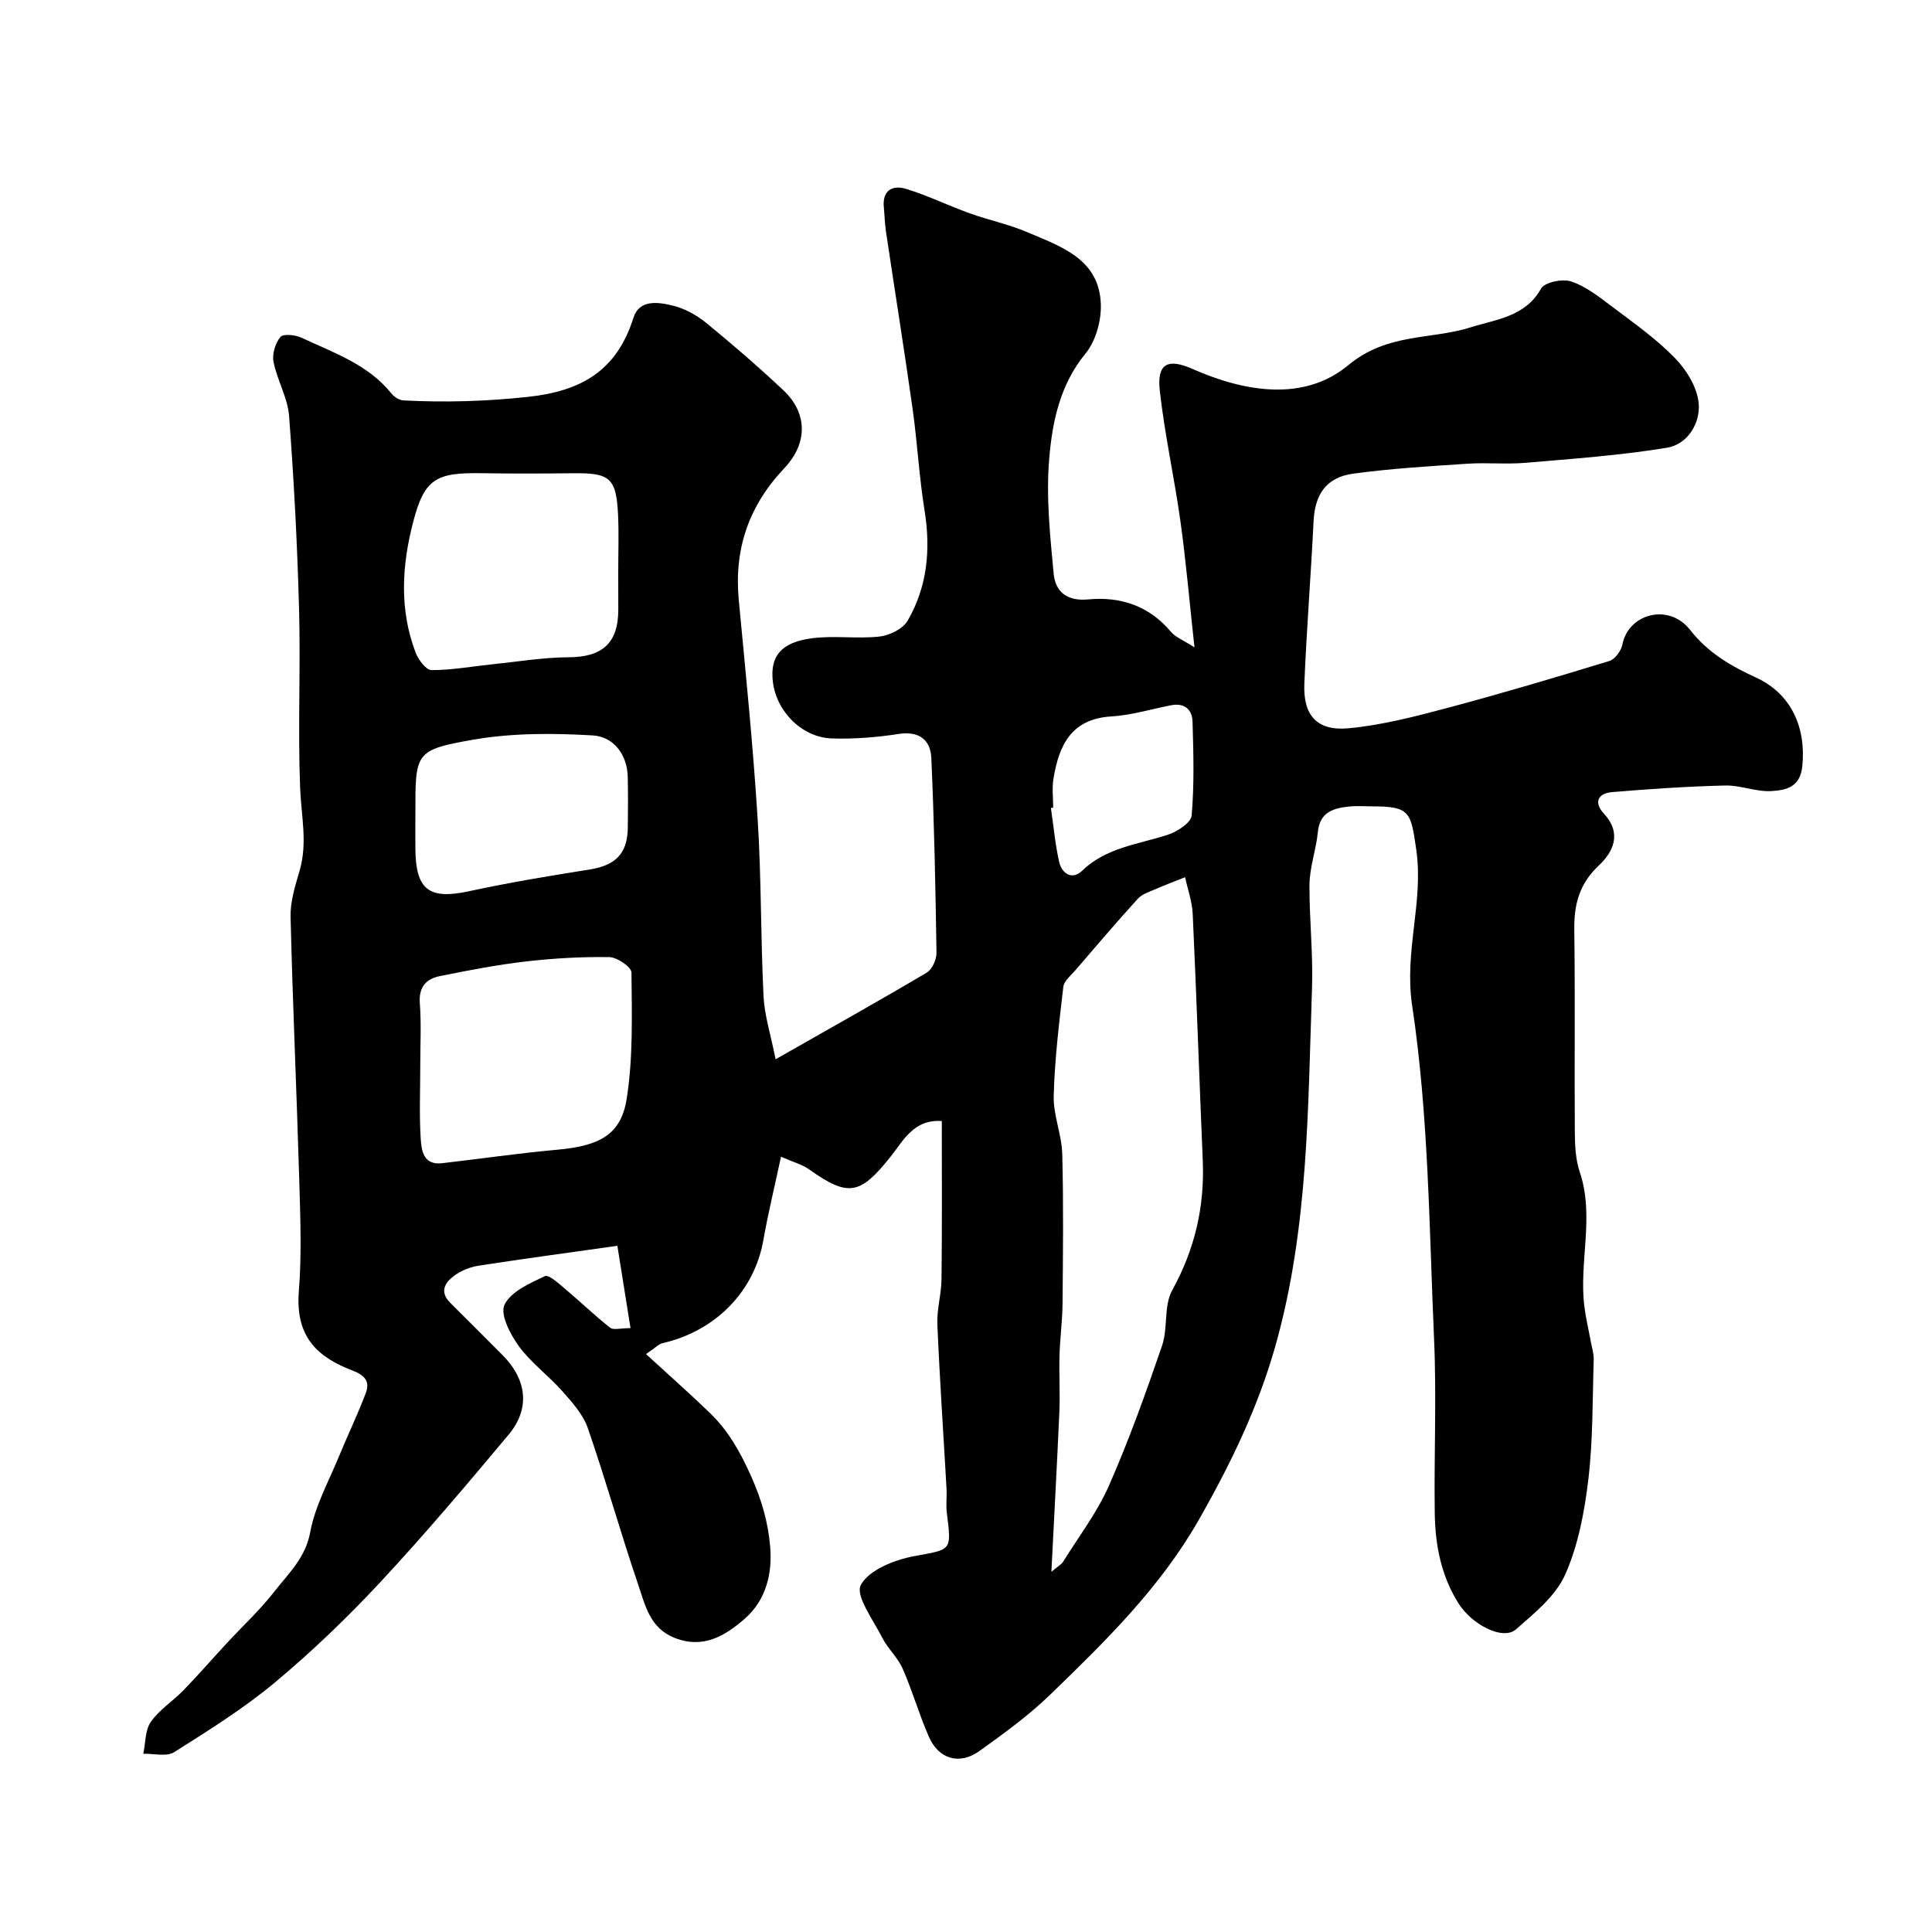 <svg enable-background="new 0 0 400 400" viewBox="0 0 400 400" xmlns="http://www.w3.org/2000/svg"><path d="m194.99 232.1c-5.87-.43-8.07 4.23-10.61 7.39-6.27 7.84-8.68 8.45-16.87 2.61-1.4-1-3.2-1.46-5.81-2.61-1.29 6.03-2.66 11.63-3.66 17.29-1.86 10.55-9.85 18.79-20.84 21.3-.83.19-1.53.98-3.45 2.27 4.72 4.33 9.06 8.16 13.22 12.18 3.89 3.75 6.34 8.17 8.62 13.29 2.13 4.79 3.43 9.4 3.86 14.31.49 5.62-.83 11.16-5.27 15.02-4.08 3.56-8.65 6.34-14.64 3.9-5.03-2.05-5.97-6.76-7.4-10.94-3.66-10.76-6.73-21.72-10.45-32.46-.97-2.82-3.22-5.31-5.26-7.61-2.86-3.24-6.48-5.87-9.01-9.33-1.78-2.44-3.92-6.59-2.97-8.57 1.31-2.74 5.24-4.44 8.36-5.93.8-.38 2.88 1.54 4.18 2.63 3.15 2.64 6.11 5.51 9.33 8.05.69.54 2.17.08 4.22.08-.99-6.22-1.9-11.9-2.72-17.04-10.21 1.44-19.51 2.69-28.79 4.13-1.72.27-3.52 1-4.92 2.01-1.98 1.43-3.21 3.37-.87 5.68 3.6 3.57 7.17 7.17 10.75 10.75 5.11 5.11 5.84 11.12 1.3 16.55-8.66 10.35-17.38 20.67-26.57 30.54-6.82 7.32-14.09 14.31-21.76 20.71-6.49 5.41-13.74 9.95-20.91 14.47-1.57.99-4.23.26-6.38.33.47-2.24.36-4.89 1.56-6.61 1.76-2.52 4.56-4.28 6.75-6.53 3.07-3.17 5.97-6.51 8.97-9.75 3.3-3.57 6.91-6.9 9.88-10.73 2.91-3.74 6.42-6.93 7.4-12.27 1-5.45 3.86-10.57 6-15.79 1.77-4.33 3.83-8.56 5.48-12.94.85-2.27.11-3.63-2.67-4.7-6.86-2.64-11.95-6.6-11.17-16.39.61-7.62.31-15.33.09-22.99-.53-18.19-1.36-36.38-1.8-54.58-.08-3.17.96-6.44 1.87-9.55 1.68-5.74.34-11.36.11-17.08-.49-12.31.11-24.67-.22-36.99-.36-13.37-1.06-26.75-2.07-40.09-.29-3.78-2.47-7.39-3.22-11.18-.32-1.62.36-3.87 1.42-5.16.58-.71 3.09-.45 4.37.15 6.66 3.12 13.8 5.51 18.65 11.59.56.69 1.61 1.34 2.47 1.39 8.63.45 17.16.2 25.85-.74 11.14-1.21 18.34-5.54 21.75-16.35 1.23-3.9 5.18-3.26 8.15-2.54 2.46.6 4.93 1.96 6.91 3.57 5.48 4.48 10.85 9.12 16 13.97 4.9 4.61 5.18 10.84.18 16.13-7.38 7.81-10.43 16.75-9.42 27.35 1.43 15.05 2.95 30.1 3.9 45.19.78 12.24.62 24.54 1.22 36.79.19 3.92 1.46 7.79 2.5 13.04 11.31-6.44 21.37-12.06 31.28-17.93 1.13-.67 2.05-2.72 2.03-4.11-.2-13.45-.47-26.91-1.07-40.35-.17-3.73-2.52-5.62-6.78-4.96-4.53.7-9.19 1.07-13.77.93-6.26-.19-11.57-5.63-12.27-11.84-.58-5.15 1.68-8.06 8.08-8.9 4.61-.61 9.39.15 14.02-.36 2.08-.23 4.84-1.59 5.82-3.29 4.08-7.04 4.8-14.74 3.5-22.8-1.12-6.95-1.49-14.03-2.47-21.01-1.73-12.29-3.7-24.54-5.53-36.82-.24-1.63-.27-3.28-.43-4.92-.36-3.59 1.83-4.69 4.62-3.84 4.47 1.37 8.71 3.45 13.12 5.04 3.95 1.42 8.12 2.28 11.96 3.92 7.04 3.01 15.06 5.59 15.23 15.17.06 3.34-1.1 7.42-3.17 9.95-5.32 6.48-6.89 14.17-7.53 21.85-.65 7.84.18 15.84.93 23.72.35 3.69 2.67 5.77 7.17 5.34 6.62-.63 12.6 1.31 17.11 6.71.92 1.11 2.49 1.68 4.87 3.22-1.05-9.62-1.76-17.92-2.91-26.15-1.26-9.03-3.27-17.97-4.27-27.03-.62-5.63 1.69-6.71 6.78-4.46 10.88 4.79 23.08 6.81 32.23-.77 8.18-6.78 17.06-5.21 25.46-7.88 5.06-1.61 11.22-2.13 14.47-7.99.73-1.32 4.43-2.08 6.23-1.48 3 1 5.7 3.12 8.3 5.08 4.51 3.41 9.21 6.7 13.13 10.72 2.42 2.47 4.66 6.09 4.97 9.39.39 4.11-2.25 8.53-6.57 9.24-9.67 1.59-19.49 2.28-29.27 3.12-4.01.34-8.07-.08-12.09.19-7.86.52-15.75.99-23.55 2.05-5.64.76-7.98 4.3-8.25 9.89-.55 11.2-1.45 22.39-1.91 33.6-.27 6.56 2.61 9.84 9.16 9.23 6.89-.64 13.72-2.42 20.45-4.21 11.26-3 22.43-6.32 33.57-9.73 1.16-.36 2.43-2.13 2.68-3.43 1.2-6.29 9.56-8.7 14.04-2.96 3.62 4.64 8.35 7.42 13.61 9.83 7.38 3.38 10.39 10.45 9.59 18.33-.45 4.48-3.49 4.97-6.31 5.17-3.18.22-6.45-1.23-9.67-1.15-7.82.19-15.64.72-23.43 1.37-2.95.25-3.8 2.17-1.68 4.44 3.79 4.08 1.97 7.92-1.04 10.75-4.02 3.78-5.15 8.02-5.08 13.26.19 14 .01 28 .11 41.99.02 2.76.16 5.66 1.03 8.24 3.1 9.23-.22 18.6.95 27.84.3 2.4.88 4.77 1.31 7.16.23 1.28.67 2.57.62 3.85-.26 8.26-.14 16.58-1.11 24.77-.8 6.7-2.09 13.63-4.81 19.73-1.97 4.43-6.36 7.97-10.19 11.32-2.69 2.35-9.09-.97-11.87-5.37-3.63-5.75-4.84-12.13-4.93-18.71-.17-12 .39-24.02-.14-35.99-1.02-23.08-1.12-46.35-4.54-69.1-1.69-11.26 2.42-21.44.85-32.28-1.12-7.74-1.27-8.94-8.98-8.95-1.67 0-3.35-.14-5 .04-3.22.35-5.99 1.17-6.39 5.26-.36 3.71-1.73 7.37-1.74 11.05-.02 7.1.77 14.35.53 21.29-.86 24.73-.72 49.63-7.52 73.85-3.6 12.82-9.23 24.45-15.78 35.99-8.08 14.24-19.45 25.34-30.94 36.46-4.45 4.31-9.54 7.99-14.59 11.62-4.14 2.98-8.45 1.73-10.5-2.94-2.02-4.6-3.4-9.48-5.42-14.08-1.02-2.33-3.1-4.18-4.26-6.47-1.84-3.63-5.6-8.69-4.4-10.88 1.71-3.13 6.98-5.2 11.06-5.96 7.69-1.44 7.76-.91 6.74-8.94-.21-1.64.03-3.33-.06-4.99-.64-11.37-1.42-22.73-1.9-34.1-.13-3.08.83-6.19.86-9.3.13-10.81.06-21.66.06-32.75zm22.69 93.33c1.5-1.26 2.1-1.56 2.4-2.05 3.24-5.22 7.05-10.2 9.51-15.78 4.16-9.45 7.65-19.21 11-28.99 1.25-3.64.32-8.23 2.09-11.45 4.68-8.48 6.74-17.29 6.34-26.86-.72-17.01-1.29-34.02-2.08-51.03-.12-2.65-1.07-5.27-1.58-7.65-2.28.91-4.15 1.6-5.96 2.4-1.33.59-2.9 1.04-3.82 2.05-4.4 4.83-8.64 9.81-12.9 14.77-.94 1.1-2.39 2.23-2.53 3.48-.88 7.49-1.79 15.02-1.99 22.55-.11 4 1.66 8.03 1.77 12.07.27 10.31.15 20.63.06 30.95-.03 3.58-.53 7.15-.63 10.73-.11 3.9.13 7.81-.03 11.7-.47 10.65-1.06 21.29-1.65 33.11zm-130.67-104.7c0 5-.22 10.01.09 14.98.15 2.48.55 5.57 4.44 5.12 7.94-.92 15.86-2.07 23.81-2.79 8.67-.78 13.2-3.03 14.39-10.49 1.36-8.58 1.07-17.46 1-26.2-.01-1.13-2.96-3.16-4.57-3.19-5.76-.09-11.56.24-17.28.9-5.98.69-11.91 1.84-17.82 3.03-2.86.57-4.41 2.28-4.15 5.65.33 4.31.08 8.66.09 12.99zm40.99-102.48c0-3.83.14-7.66-.03-11.48-.35-7.79-1.62-8.87-9.24-8.79-6.35.07-12.71.1-19.06-.01-9.42-.16-11.8 1.18-14.12 10.07-2.35 8.99-2.91 18.16.51 27.09.56 1.47 2.16 3.61 3.29 3.61 4.22 0 8.43-.78 12.65-1.21 5.23-.54 10.46-1.42 15.7-1.45 6.97-.03 10.31-2.89 10.31-9.86-.01-2.64-.01-5.3-.01-7.97zm-42 49.98c0 2.49-.02 4.98 0 7.47.06 8.58 2.85 10.6 11.1 8.82s16.59-3.17 24.93-4.49c5.41-.86 7.88-3.27 7.95-8.67.05-3.49.06-6.98-.01-10.46-.1-4.81-3.04-8.39-7.24-8.64-8.21-.48-16.66-.52-24.73.88-12.1 2.11-12 2.7-12 15.09zm132.05-1.02c-.16.02-.31.05-.47.07.54 3.72.88 7.48 1.7 11.13.55 2.46 2.69 3.86 4.72 1.9 5.03-4.85 11.6-5.48 17.73-7.46 1.97-.64 4.86-2.5 4.99-4.01.56-6.46.37-13 .18-19.5-.07-2.41-1.67-3.84-4.34-3.34-4.16.79-8.28 2.08-12.46 2.33-8.35.49-10.86 6.02-11.99 12.89-.33 1.96-.06 4-.06 5.99z" fill="#010000"/></svg>